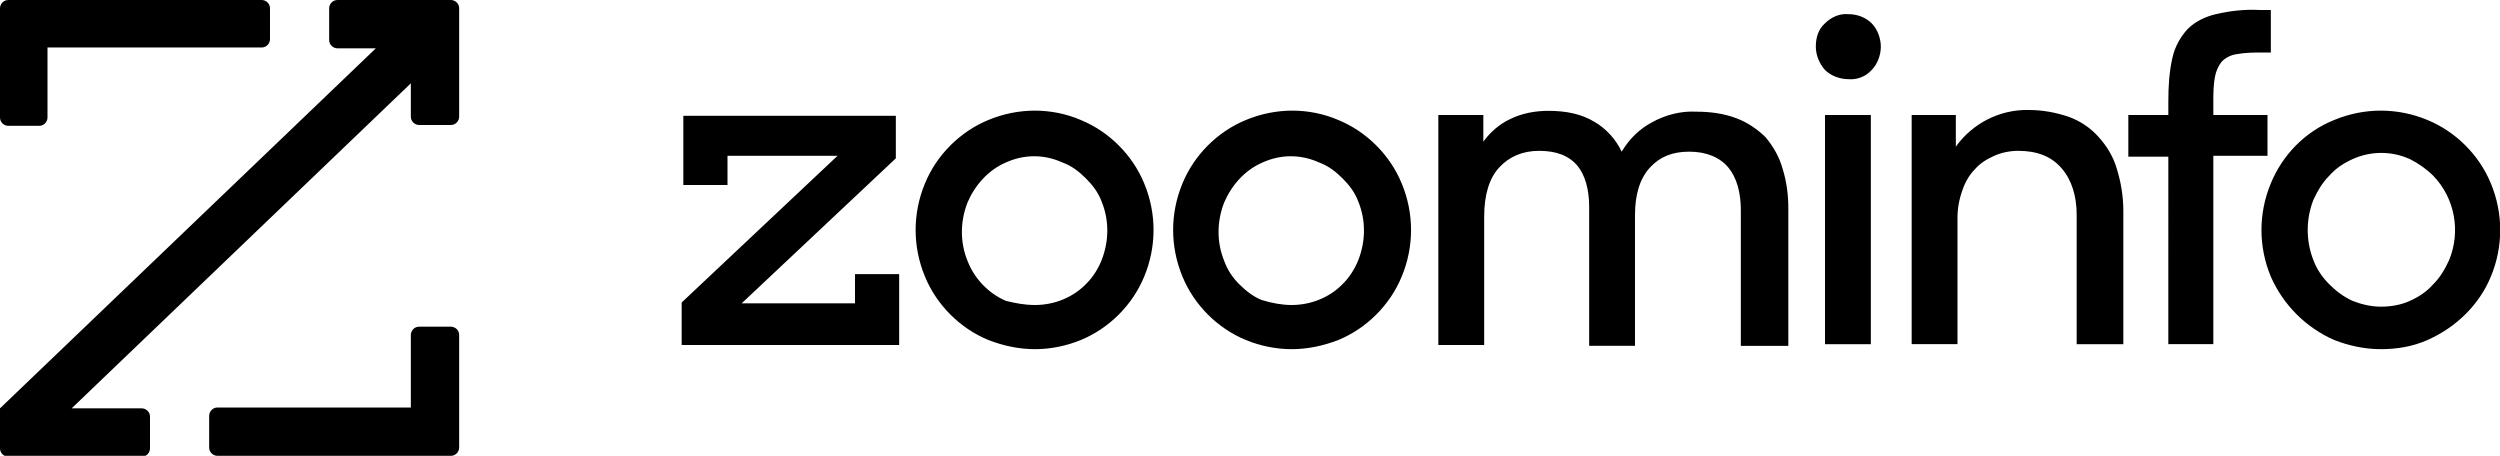 <?xml version="1.0" encoding="utf-8"?>
<!-- Generator: Adobe Illustrator 24.2.1, SVG Export Plug-In . SVG Version: 6.00 Build 0)  -->
<svg version="1.1" id="Layer_1" xmlns="http://www.w3.org/2000/svg" xmlns:xlink="http://www.w3.org/1999/xlink" x="0px" y="0px"
	 viewBox="0 0 300 54.7" style="enable-background:new 0 0 300 54.7;" xml:space="preserve">
<g>
	<g>
		<path d="M81.8,41.4v-5.1l18.7-17.6H87.3v3.5h-5.3v-8.3h25.5v5.1L89,36.4h13.6v-3.5h5.3v8.5H81.8z M124.2,41.9
			c-1.9,0-3.8-0.4-5.6-1.1c-3.4-1.4-6.2-4.2-7.6-7.6c-1.5-3.6-1.5-7.6,0-11.2c1.4-3.4,4.2-6.2,7.6-7.6c3.6-1.5,7.6-1.5,11.1,0
			c3.4,1.4,6.2,4.2,7.6,7.6c1.5,3.6,1.5,7.6,0,11.2c-1.4,3.4-4.2,6.2-7.6,7.6C128,41.5,126.1,41.9,124.2,41.9L124.2,41.9z
			 M124.2,36.6c2.3,0,4.6-0.9,6.2-2.6c0.8-0.8,1.4-1.8,1.8-2.8c0.9-2.3,0.9-4.8,0-7c-0.4-1.1-1.1-2-1.9-2.8
			c-0.8-0.8-1.7-1.5-2.8-1.9c-2.2-1-4.6-1-6.8,0c-2.1,0.9-3.7,2.7-4.6,4.8c-0.9,2.3-0.9,4.8,0,7c0.8,2.1,2.5,3.9,4.6,4.8
			C121.9,36.4,123,36.6,124.2,36.6L124.2,36.6z M155,41.9c-1.9,0-3.8-0.4-5.5-1.1c-3.4-1.4-6.2-4.2-7.6-7.6c-1.5-3.6-1.5-7.6,0-11.2
			c1.4-3.4,4.2-6.2,7.6-7.6c3.6-1.5,7.6-1.5,11.1,0c3.4,1.4,6.2,4.2,7.6,7.6c1.5,3.6,1.5,7.6,0,11.2c-1.4,3.4-4.2,6.2-7.6,7.6
			C158.8,41.5,156.9,41.9,155,41.9L155,41.9z M155,36.6c2.3,0,4.6-0.9,6.2-2.6c0.8-0.8,1.4-1.8,1.8-2.8c0.9-2.3,0.9-4.8,0-7
			c-0.4-1.1-1.1-2-1.9-2.8c-0.8-0.8-1.7-1.5-2.8-1.9c-2.2-1-4.6-1-6.8,0c-2.1,0.9-3.7,2.7-4.6,4.8c-0.9,2.3-0.9,4.8,0,7
			c0.4,1.1,1,2,1.8,2.8c0.8,0.8,1.7,1.5,2.7,1.9C152.7,36.4,153.9,36.6,155,36.6L155,36.6z M172.6,13.8h5.4V17
			c0.8-1.1,1.9-2.1,3.2-2.7c1.4-0.7,3-1,4.6-1c2.2,0,4,0.4,5.5,1.3c1.4,0.8,2.6,2.1,3.3,3.6c0.9-1.5,2.1-2.7,3.6-3.5
			c1.6-0.9,3.5-1.4,5.3-1.3c1.7,0,3.3,0.2,4.9,0.8c1.3,0.5,2.5,1.3,3.5,2.3c0.9,1.1,1.6,2.3,2,3.7c0.5,1.6,0.7,3.2,0.7,4.8v16.5
			h-5.7V25.2c0-2.1-0.5-3.9-1.5-5.1s-2.6-1.9-4.7-1.9c-2,0-3.5,0.6-4.7,1.9c-1.2,1.3-1.8,3.2-1.8,5.7v15.7h-5.5V24.8
			c0-2.1-0.5-3.8-1.4-4.9c-1-1.2-2.5-1.8-4.6-1.8c-2,0-3.6,0.7-4.8,2c-1.2,1.3-1.8,3.3-1.8,5.9v15.4h-5.5L172.6,13.8z M219,2.8
			c0.7-0.7,1.7-1.2,2.8-1.1c1.1,0,2.1,0.4,2.8,1.1c0.7,0.7,1.1,1.8,1.1,2.8c0,1-0.4,2.1-1.1,2.8c-0.7,0.8-1.8,1.2-2.8,1.1
			c-1,0-2.1-0.4-2.8-1.1c-0.7-0.8-1.1-1.8-1.1-2.8C217.9,4.5,218.2,3.5,219,2.8z M219,13.8h5.5v27.5H219L219,13.8z M229.3,13.8h5.4
			v3.8c2-2.8,5.3-4.5,8.8-4.4c1.6,0,3.2,0.3,4.7,0.8c1.4,0.5,2.6,1.3,3.6,2.4c1,1.1,1.8,2.4,2.2,3.8c0.5,1.6,0.8,3.3,0.8,5.1v16
			h-5.6V25.8c0-2.3-0.6-4.2-1.8-5.6c-1.2-1.4-2.9-2.1-5.2-2.1c-1,0-2,0.2-2.9,0.6c-0.9,0.4-1.7,0.9-2.3,1.6
			c-0.7,0.7-1.2,1.6-1.5,2.5c-0.4,1.1-0.6,2.2-0.6,3.3v15.2h-5.5V13.8z M255.4,13.8h4.8v-1.6c0-1.8,0.1-3.6,0.5-5.3
			c0.3-1.3,0.9-2.4,1.8-3.4c0.9-0.9,2.1-1.5,3.4-1.8c1.7-0.4,3.5-0.6,5.3-0.5h1.3v5.1h-0.9c-1.1,0-2.1,0-3.2,0.2
			c-0.7,0.1-1.3,0.4-1.8,0.9c-0.4,0.5-0.7,1.2-0.8,1.8c-0.2,1-0.2,2.1-0.2,3.1v1.5h6.5v4.9h-6.5v22.6h-5.4V18.8h-4.8L255.4,13.8z
			 M285.7,41.9c-1.9,0-3.8-0.4-5.6-1.1c-3.4-1.5-6.1-4.2-7.6-7.6c-1.5-3.6-1.5-7.6,0-11.2c1.4-3.4,4.1-6.2,7.6-7.6
			c3.6-1.5,7.6-1.5,11.2,0c3.4,1.4,6.2,4.2,7.6,7.6c1.5,3.6,1.5,7.6,0,11.2c-1.4,3.4-4.2,6.1-7.6,7.6
			C289.5,41.6,287.6,41.9,285.7,41.9L285.7,41.9z M285.7,36.8c1.2,0,2.4-0.2,3.5-0.7c1.1-0.5,2-1.1,2.8-2c0.8-0.8,1.4-1.8,1.9-2.9
			c1.4-3.4,0.7-7.4-1.9-10.1c-0.8-0.8-1.8-1.5-2.8-2c-2.2-1-4.7-1-6.9,0c-1.1,0.5-2,1.1-2.8,2c-0.8,0.8-1.4,1.8-1.9,2.9
			c-0.9,2.3-0.9,4.9,0,7.2c0.4,1.1,1.1,2.1,1.9,2.9c0.8,0.8,1.7,1.5,2.8,2C283.3,36.5,284.5,36.8,285.7,36.8L285.7,36.8z"/>
	</g>
</g>
<path d="M54.1,0c0.5,0,1,0.4,1,1c0,0,0,0,0,0v13c0,0.5-0.4,1-1,1c0,0,0,0,0,0h-3.8c-0.5,0-1-0.4-1-1c0,0,0,0,0,0v-4L8.6,49h8.4
	c0.5,0,1,0.4,1,1v3.8c0,0.5-0.4,1-1,1h0H1c-0.5,0-1-0.4-1-1V49L45.1,5.8h-4.6c-0.5,0-1-0.4-1-1c0,0,0,0,0,0V1c0-0.5,0.4-1,1-1
	L54.1,0z"/>
<path d="M5.7,14.1c0,0.5-0.4,1-1,1c0,0,0,0,0,0H1c-0.5,0-1-0.4-1-1c0,0,0,0,0,0V1c0-0.5,0.4-1,1-1h30.4c0.5,0,1,0.4,1,1v3.7
	c0,0.5-0.4,1-1,1c0,0,0,0,0,0H5.7V14.1z"/>
<path d="M49.3,40.2c0-0.5,0.4-1,1-1h3.8c0.5,0,1,0.4,1,1c0,0,0,0,0,0v13.5c0,0.5-0.4,1-1,1c0,0,0,0,0,0h-28c-0.5,0-1-0.4-1-1
	c0,0,0,0,0,0v-3.8c0-0.5,0.4-1,1-1h23.2L49.3,40.2z"/>
</svg>

